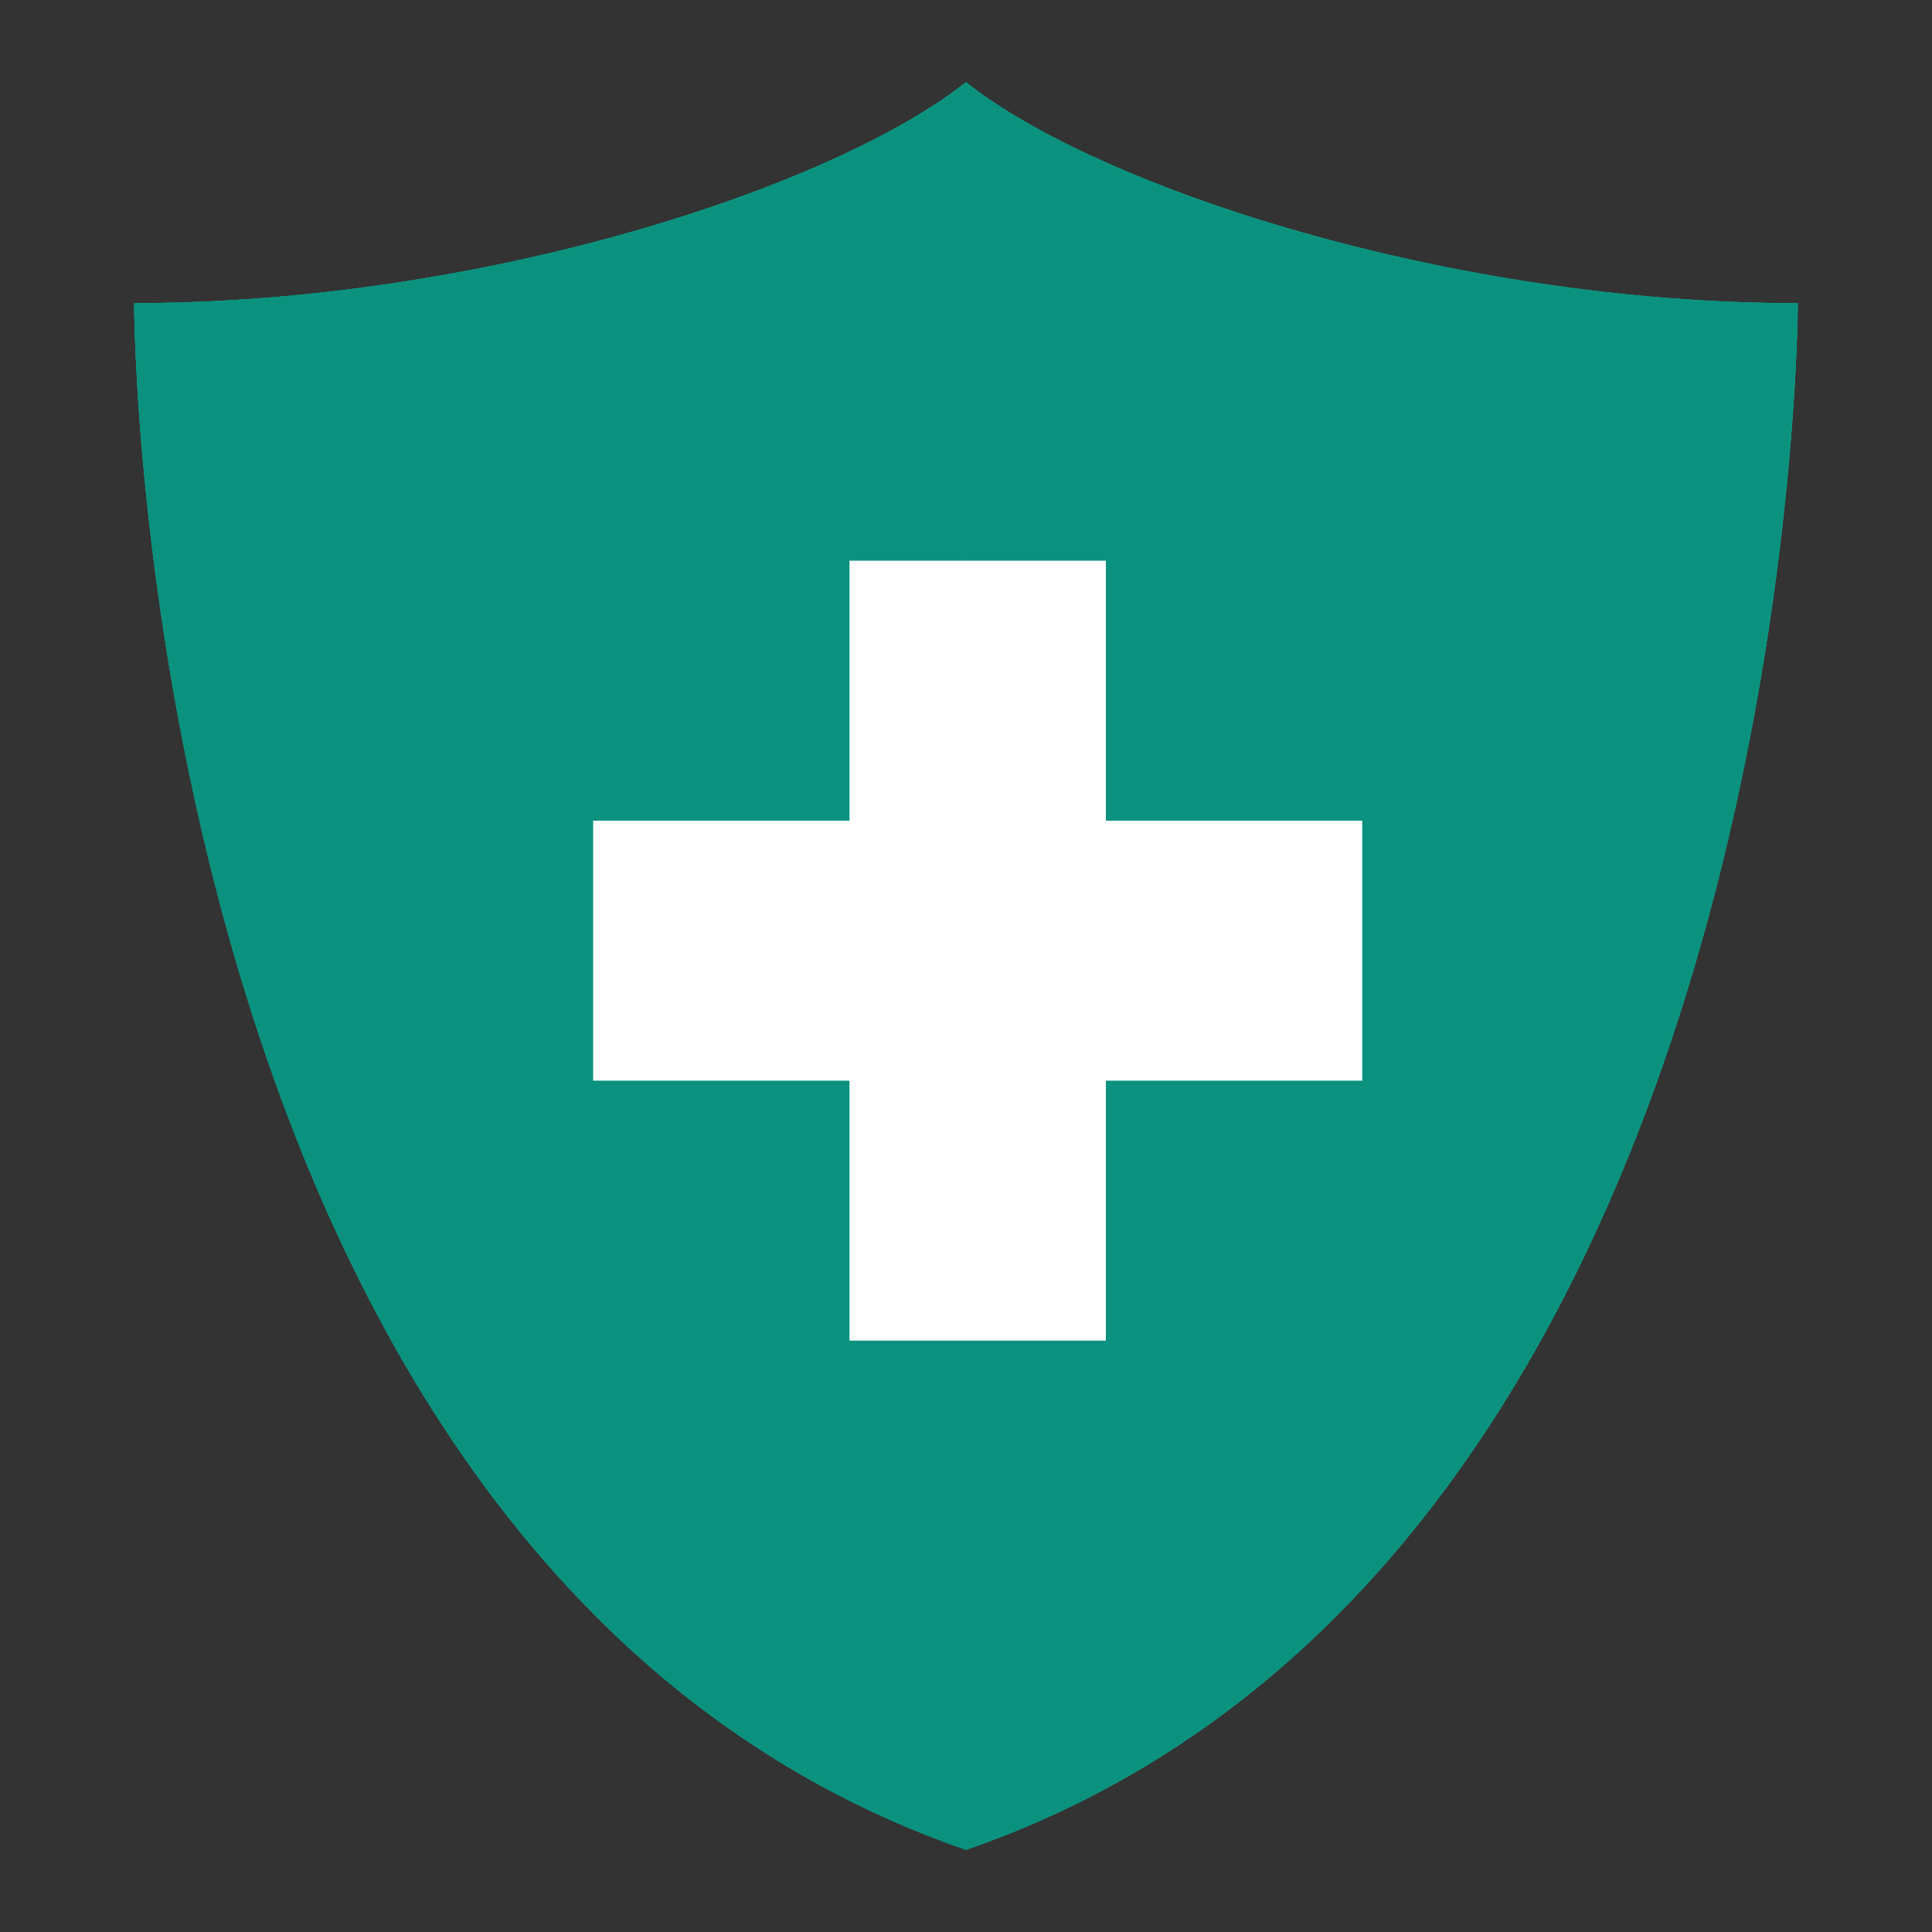 <svg width="82" height="82" viewBox="0 0 82 82" fill="none" xmlns="http://www.w3.org/2000/svg">
<rect x="0" y="0" width="82" height="82" fill="#333333" stroke="none"/>
<path fill-rule="evenodd" clip-rule="evenodd" d="M5.694 12.866C5.694 12.866 5.694 66.319 40.999 78.511V3.488C35.351 7.967 20.405 12.866 5.694 12.866ZM76.305 12.868C76.305 12.868 76.305 66.322 41.001 78.513V3.491C46.649 7.97 61.595 12.868 76.305 12.868Z" fill="#0DCBAA"/>
<path fill-rule="evenodd" clip-rule="evenodd" d="M5.694 12.866C5.694 12.866 5.694 66.319 40.999 78.511V3.488C35.351 7.967 20.405 12.866 5.694 12.866ZM76.305 12.868C76.305 12.868 76.305 66.322 41.001 78.513V3.491C46.649 7.97 61.595 12.868 76.305 12.868Z" fill="#0B927F"/>
<path fill-rule="evenodd" clip-rule="evenodd" d="M5.694 12.866C5.694 12.866 5.694 66.319 40.999 78.511V3.488C35.35 7.967 20.404 12.866 5.694 12.866Z" fill="#0B927F"/>
<path fill-rule="evenodd" clip-rule="evenodd" d="M36.056 23.797H46.937V34.832H57.818V45.867H46.937V56.9H36.056V45.867H25.176V34.832H36.056V23.797Z" fill="white"/>
</svg>
